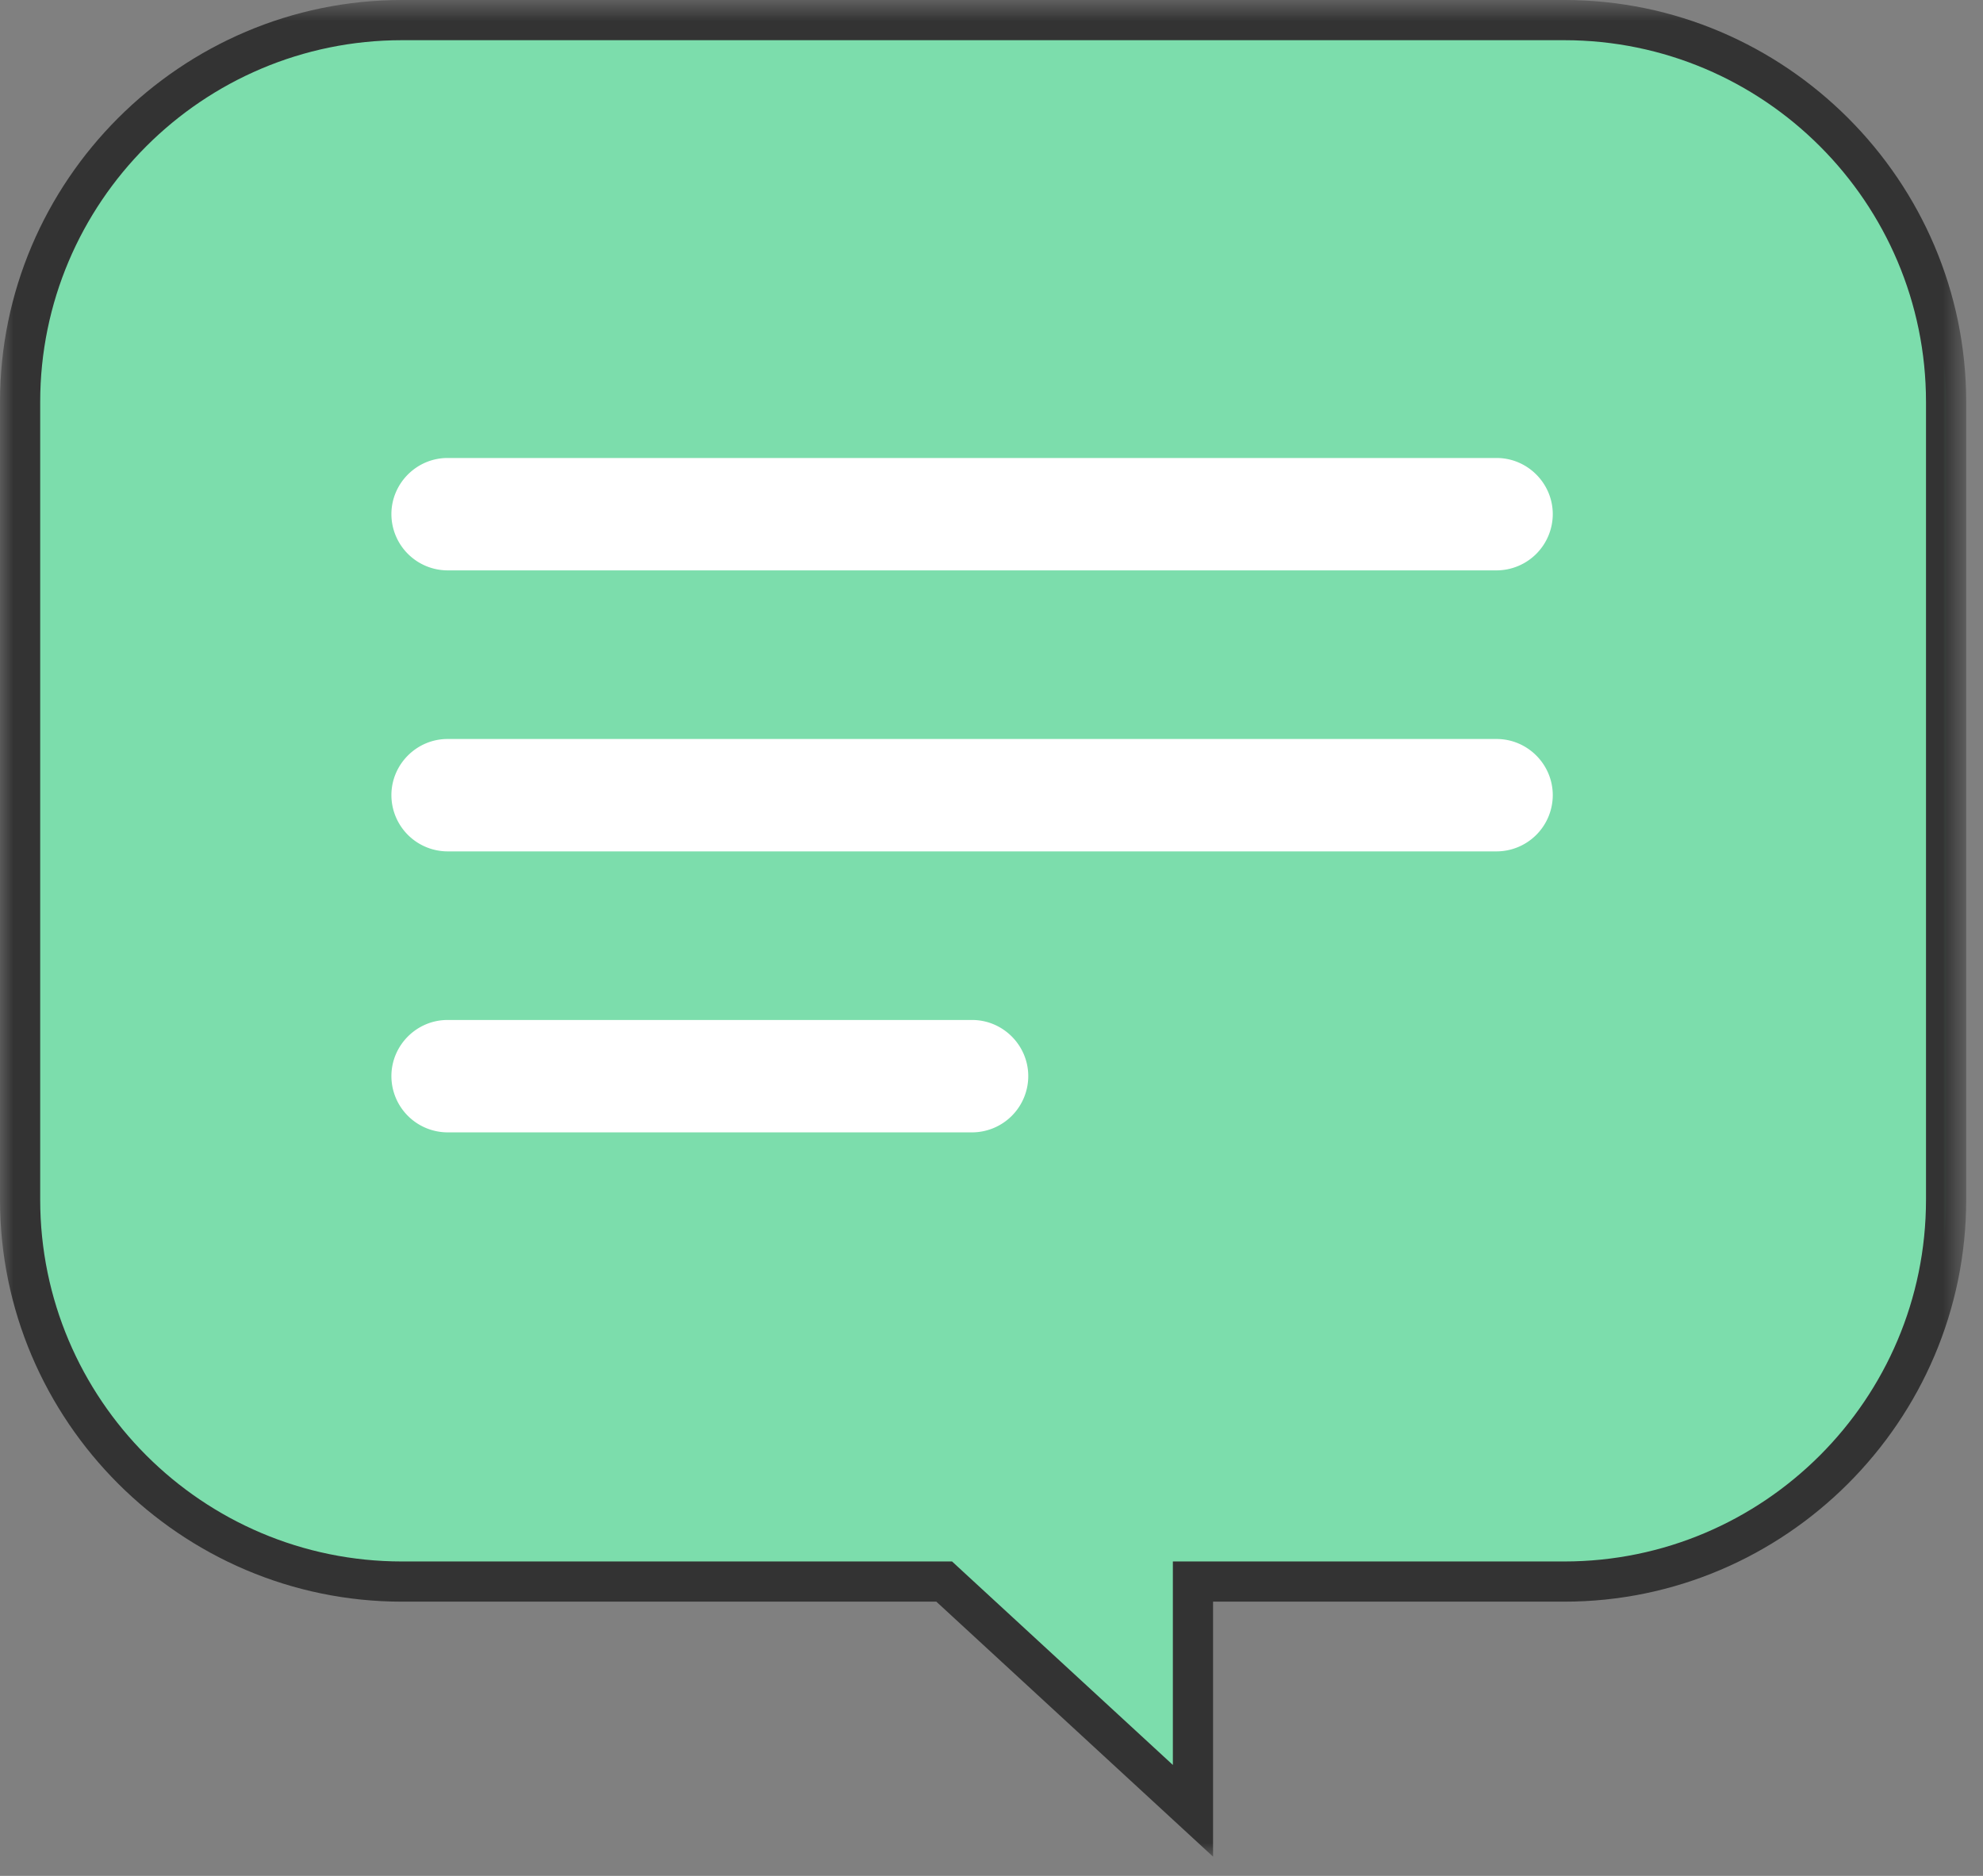 <svg width="74" height="70" xmlns="http://www.w3.org/2000/svg" xmlns:xlink="http://www.w3.org/1999/xlink"><rect width="100%" height="100%" fill="#808080" stroke="none"/><defs><path id="a" d="M0 .718h73.372V70H0z"/></defs><g fill="none" fill-rule="evenodd"><path d="M35.234 59.017H15c-7.858 0-14.25-6.393-14.25-14.25V15C.75 7.143 7.142.75 15 .75h43.372c7.858 0 14.25 6.393 14.25 14.25v29.767c0 7.857-6.392 14.25-14.25 14.25H44.517v8.555l-9.283-8.555z" fill="#7CDDAC"/><g transform="translate(0 -.718)"><mask id="b" fill="#fff"><use xlink:href="#a"/></mask><path d="M58.373.718H15c-8.25 0-15 6.75-15 15v29.767c0 8.25 6.75 15 15 15h19.942L45.268 70v-9.515h13.105c8.25 0 15-6.75 15-15V15.718c0-8.25-6.75-15-15-15m0 1.5c7.444 0 13.5 6.056 13.5 13.5v29.767c0 7.443-6.056 13.5-13.5 13.5H43.768v7.593l-7.81-7.196-.43-.397H15c-7.443 0-13.5-6.057-13.5-13.5V15.718c0-7.444 6.057-13.5 13.5-13.5h43.373" fill="#333" mask="url(#b)"/></g><path d="M55.848 21.284H16.702a2.103 2.103 0 01-2.096-2.097c0-1.153.943-2.097 2.096-2.097h39.146c1.154 0 2.097.944 2.097 2.097a2.103 2.103 0 01-2.097 2.097m0 10.486H16.702a2.102 2.102 0 01-2.096-2.097c0-1.153.943-2.097 2.096-2.097h39.146c1.154 0 2.097.944 2.097 2.097a2.102 2.102 0 01-2.097 2.097M36.275 42.255H16.702a2.102 2.102 0 01-2.096-2.097c0-1.153.943-2.097 2.096-2.097h19.573c1.154 0 2.097.944 2.097 2.097a2.102 2.102 0 01-2.097 2.097" fill="#FFF"/></g></svg>